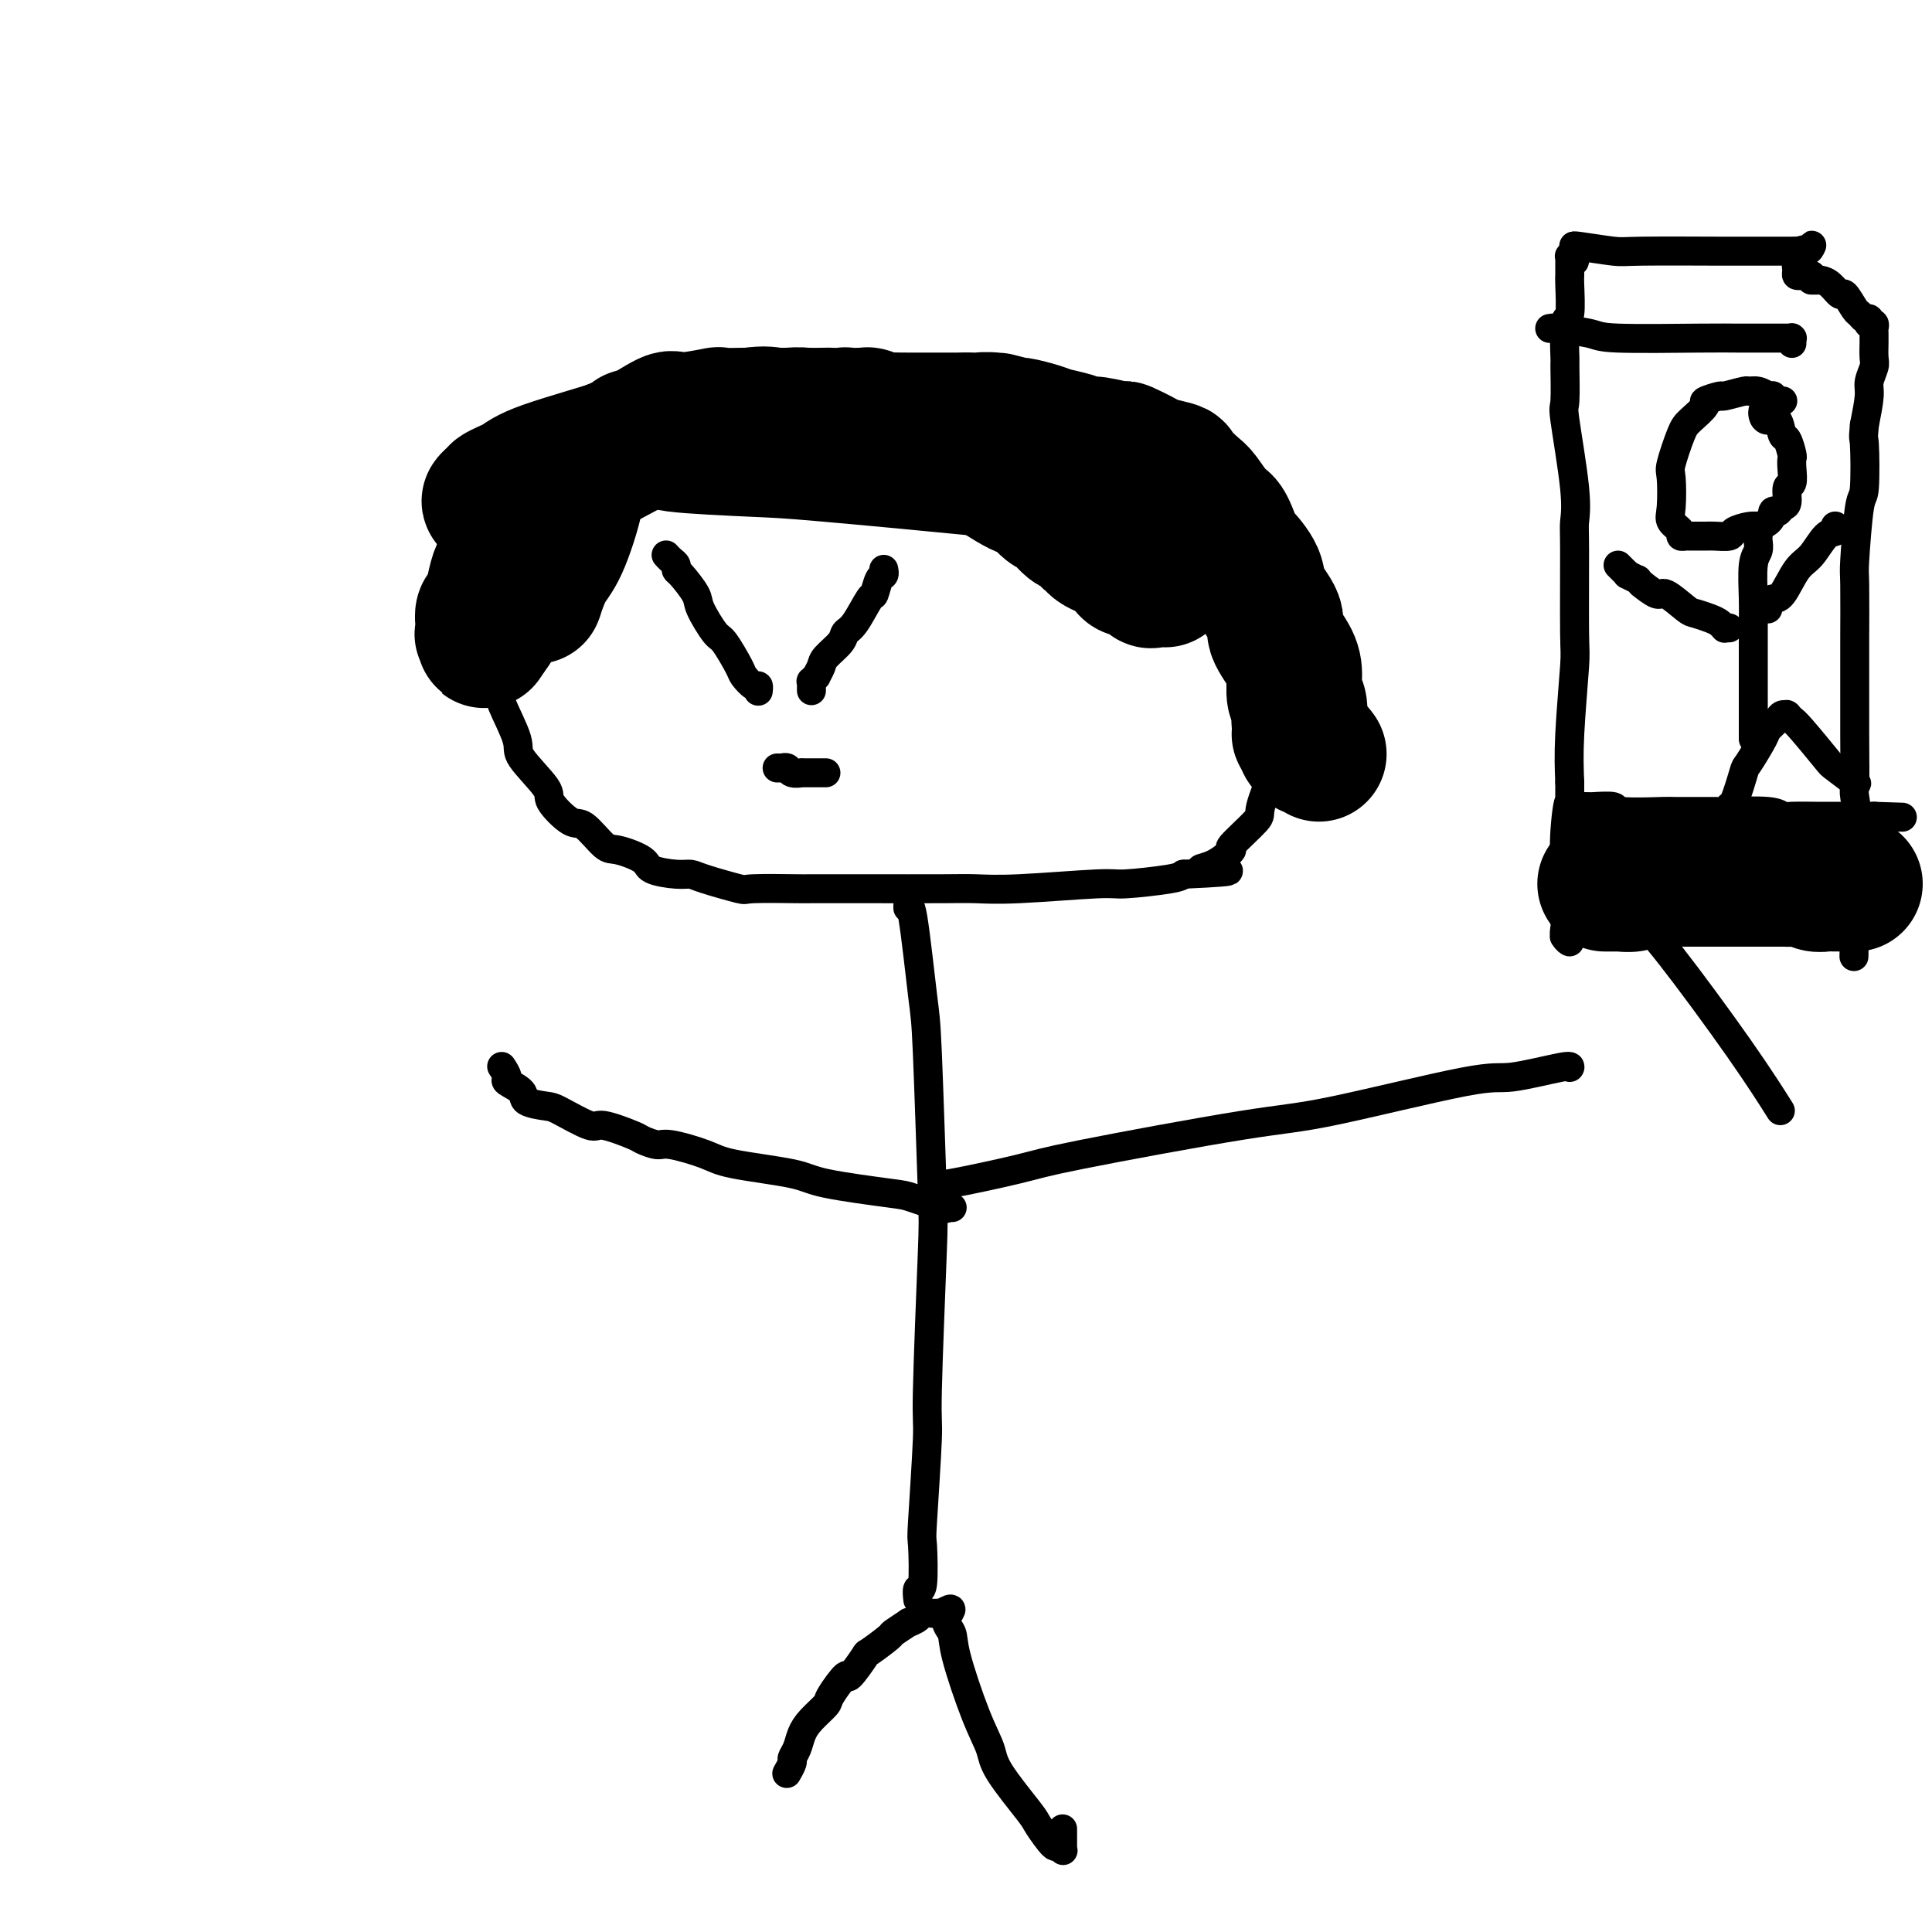 <svg viewBox='0 0 400 400' version='1.1' xmlns='http://www.w3.org/2000/svg' xmlns:xlink='http://www.w3.org/1999/xlink'><g fill='none' stroke='#000000' stroke-width='6' stroke-linecap='round' stroke-linejoin='round'><path d='M224,92c-0.002,0.000 -0.004,0.000 0,0c0.004,-0.000 0.014,-0.002 0,0c-0.014,0.002 -0.052,0.006 0,0c0.052,-0.006 0.194,-0.024 0,0c-0.194,0.024 -0.723,0.090 -1,0c-0.277,-0.090 -0.300,-0.336 -1,-1c-0.700,-0.664 -2.076,-1.748 -3,-2c-0.924,-0.252 -1.396,0.326 -2,0c-0.604,-0.326 -1.339,-1.555 -2,-2c-0.661,-0.445 -1.248,-0.105 -2,0c-0.752,0.105 -1.671,-0.024 -2,0c-0.329,0.024 -0.070,0.202 -1,0c-0.930,-0.202 -3.050,-0.783 -4,-1c-0.950,-0.217 -0.732,-0.070 -2,0c-1.268,0.070 -4.023,0.062 -6,0c-1.977,-0.062 -3.176,-0.179 -4,0c-0.824,0.179 -1.274,0.655 -4,1c-2.726,0.345 -7.729,0.558 -10,1c-2.271,0.442 -1.811,1.114 -5,2c-3.189,0.886 -10.027,1.987 -14,3c-3.973,1.013 -5.079,1.937 -8,3c-2.921,1.063 -7.655,2.264 -12,4c-4.345,1.736 -8.300,4.007 -12,6c-3.700,1.993 -7.147,3.710 -9,5c-1.853,1.290 -2.114,2.155 -3,3c-0.886,0.845 -2.396,1.670 -4,3c-1.604,1.330 -3.302,3.165 -5,5'/><path d='M108,122c-5.283,3.767 -1.989,2.183 -1,2c0.989,-0.183 -0.327,1.034 -1,3c-0.673,1.966 -0.705,4.680 -1,6c-0.295,1.320 -0.855,1.245 -1,3c-0.145,1.755 0.123,5.338 0,7c-0.123,1.662 -0.639,1.401 0,3c0.639,1.599 2.433,5.056 3,7c0.567,1.944 -0.093,2.373 1,4c1.093,1.627 3.938,4.450 5,6c1.062,1.550 0.340,1.825 1,3c0.660,1.175 2.703,3.249 4,4c1.297,0.751 1.850,0.180 3,1c1.150,0.820 2.899,3.033 4,4c1.101,0.967 1.555,0.689 3,1c1.445,0.311 3.880,1.209 5,2c1.120,0.791 0.925,1.473 2,2c1.075,0.527 3.421,0.898 5,1c1.579,0.102 2.390,-0.064 3,0c0.610,0.064 1.020,0.357 3,1c1.980,0.643 5.529,1.636 7,2c1.471,0.364 0.865,0.097 3,0c2.135,-0.097 7.013,-0.026 9,0c1.987,0.026 1.083,0.008 3,0c1.917,-0.008 6.654,-0.006 12,0c5.346,0.006 11.302,0.017 15,0c3.698,-0.017 5.137,-0.060 7,0c1.863,0.060 4.148,0.223 9,0c4.852,-0.223 12.270,-0.833 16,-1c3.730,-0.167 3.774,0.109 6,0c2.226,-0.109 6.636,-0.603 9,-1c2.364,-0.397 2.682,-0.699 3,-1'/><path d='M245,181c15.375,-0.680 7.813,-0.879 5,-1c-2.813,-0.121 -0.875,-0.163 1,-1c1.875,-0.837 3.689,-2.471 4,-3c0.311,-0.529 -0.879,0.045 0,-1c0.879,-1.045 3.829,-3.710 5,-5c1.171,-1.290 0.565,-1.206 1,-3c0.435,-1.794 1.913,-5.466 3,-8c1.087,-2.534 1.785,-3.929 2,-6c0.215,-2.071 -0.051,-4.817 0,-6c0.051,-1.183 0.420,-0.802 0,-2c-0.420,-1.198 -1.630,-3.973 -2,-6c-0.370,-2.027 0.101,-3.306 0,-5c-0.101,-1.694 -0.775,-3.804 -1,-5c-0.225,-1.196 -0.002,-1.477 0,-2c0.002,-0.523 -0.219,-1.287 -1,-3c-0.781,-1.713 -2.124,-4.374 -3,-6c-0.876,-1.626 -1.286,-2.216 -2,-3c-0.714,-0.784 -1.732,-1.764 -3,-3c-1.268,-1.236 -2.787,-2.730 -3,-3c-0.213,-0.270 0.880,0.684 0,0c-0.880,-0.684 -3.733,-3.004 -5,-4c-1.267,-0.996 -0.948,-0.666 -2,-1c-1.052,-0.334 -3.477,-1.331 -6,-3c-2.523,-1.669 -5.146,-4.009 -7,-5c-1.854,-0.991 -2.940,-0.632 -4,-1c-1.060,-0.368 -2.095,-1.461 -3,-2c-0.905,-0.539 -1.682,-0.523 -3,-1c-1.318,-0.477 -3.178,-1.447 -4,-2c-0.822,-0.553 -0.606,-0.687 -1,-1c-0.394,-0.313 -1.398,-0.804 -2,-1c-0.602,-0.196 -0.801,-0.098 -1,0'/><path d='M213,88c-5.287,-2.566 -2.005,-0.482 -1,0c1.005,0.482 -0.268,-0.640 -1,0c-0.732,0.640 -0.923,3.040 -1,4c-0.077,0.960 -0.038,0.480 0,0'/><path d='M188,187c0.016,-0.172 0.031,-0.344 0,0c-0.031,0.344 -0.110,1.202 0,1c0.110,-0.202 0.409,-1.466 1,2c0.591,3.466 1.475,11.662 2,16c0.525,4.338 0.692,4.817 1,12c0.308,7.183 0.758,21.068 1,28c0.242,6.932 0.275,6.911 0,14c-0.275,7.089 -0.857,21.288 -1,28c-0.143,6.712 0.154,5.936 0,10c-0.154,4.064 -0.759,12.967 -1,17c-0.241,4.033 -0.117,3.196 0,5c0.117,1.804 0.228,6.249 0,8c-0.228,1.751 -0.793,0.809 -1,1c-0.207,0.191 -0.055,1.515 0,2c0.055,0.485 0.015,0.130 0,0c-0.015,-0.130 -0.004,-0.035 0,0c0.004,0.035 0.001,0.009 0,0c-0.001,-0.009 -0.000,-0.002 0,0c0.000,0.002 0.000,0.001 0,0c-0.000,-0.001 -0.000,-0.000 0,0c0.000,0.000 0.000,0.000 0,0'/><path d='M163,367c0.002,-0.004 0.005,-0.008 0,0c-0.005,0.008 -0.016,0.028 0,0c0.016,-0.028 0.060,-0.104 0,0c-0.060,0.104 -0.224,0.387 0,0c0.224,-0.387 0.835,-1.443 1,-2c0.165,-0.557 -0.116,-0.615 0,-1c0.116,-0.385 0.631,-1.097 1,-2c0.369,-0.903 0.593,-1.995 1,-3c0.407,-1.005 0.996,-1.922 2,-3c1.004,-1.078 2.424,-2.318 3,-3c0.576,-0.682 0.308,-0.807 1,-2c0.692,-1.193 2.344,-3.455 3,-4c0.656,-0.545 0.316,0.627 1,0c0.684,-0.627 2.391,-3.051 3,-4c0.609,-0.949 0.119,-0.421 1,-1c0.881,-0.579 3.133,-2.263 4,-3c0.867,-0.737 0.349,-0.527 1,-1c0.651,-0.473 2.469,-1.629 3,-2c0.531,-0.371 -0.227,0.044 0,0c0.227,-0.044 1.438,-0.548 2,-1c0.562,-0.452 0.475,-0.853 1,-1c0.525,-0.147 1.661,-0.039 2,0c0.339,0.039 -0.119,0.011 0,0c0.119,-0.011 0.817,-0.003 1,0c0.183,0.003 -0.147,0.001 0,0c0.147,-0.001 0.771,-0.000 1,0c0.229,0.000 0.062,0.000 0,0c-0.062,-0.000 -0.018,-0.000 0,0c0.018,0.000 0.009,0.000 0,0'/><path d='M195,334c3.262,-1.930 1.417,-0.256 1,1c-0.417,1.256 0.594,2.095 1,3c0.406,0.905 0.207,1.875 1,5c0.793,3.125 2.578,8.406 4,12c1.422,3.594 2.483,5.500 3,7c0.517,1.500 0.491,2.593 2,5c1.509,2.407 4.552,6.127 6,8c1.448,1.873 1.302,1.899 2,3c0.698,1.101 2.240,3.276 3,4c0.760,0.724 0.740,-0.002 1,0c0.260,0.002 0.802,0.732 1,1c0.198,0.268 0.053,0.075 0,0c-0.053,-0.075 -0.014,-0.031 0,0c0.014,0.031 0.004,0.050 0,0c-0.004,-0.050 -0.001,-0.167 0,-1c0.001,-0.833 0.000,-2.381 0,-3c-0.000,-0.619 -0.000,-0.310 0,0'/><path d='M194,245c-0.165,0.294 -0.329,0.589 3,0c3.329,-0.589 10.152,-2.061 14,-3c3.848,-0.939 4.721,-1.346 13,-3c8.279,-1.654 23.963,-4.556 33,-6c9.037,-1.444 11.427,-1.431 19,-3c7.573,-1.569 20.331,-4.722 27,-6c6.669,-1.278 7.251,-0.682 10,-1c2.749,-0.318 7.665,-1.549 10,-2c2.335,-0.451 2.090,-0.121 2,0c-0.090,0.121 -0.024,0.033 0,0c0.024,-0.033 0.007,-0.009 0,0c-0.007,0.009 -0.003,0.005 0,0'/><path d='M197,250c0.128,0.015 0.255,0.030 0,0c-0.255,-0.030 -0.894,-0.105 -1,0c-0.106,0.105 0.321,0.390 -1,0c-1.321,-0.390 -4.391,-1.456 -6,-2c-1.609,-0.544 -1.756,-0.568 -5,-1c-3.244,-0.432 -9.583,-1.272 -13,-2c-3.417,-0.728 -3.911,-1.343 -7,-2c-3.089,-0.657 -8.772,-1.356 -12,-2c-3.228,-0.644 -4.002,-1.232 -6,-2c-1.998,-0.768 -5.222,-1.717 -7,-2c-1.778,-0.283 -2.111,0.099 -3,0c-0.889,-0.099 -2.336,-0.678 -3,-1c-0.664,-0.322 -0.546,-0.387 -2,-1c-1.454,-0.613 -4.482,-1.774 -6,-2c-1.518,-0.226 -1.528,0.484 -3,0c-1.472,-0.484 -4.406,-2.161 -6,-3c-1.594,-0.839 -1.848,-0.839 -3,-1c-1.152,-0.161 -3.202,-0.481 -4,-1c-0.798,-0.519 -0.344,-1.236 -1,-2c-0.656,-0.764 -2.423,-1.576 -3,-2c-0.577,-0.424 0.037,-0.460 0,-1c-0.037,-0.540 -0.725,-1.583 -1,-2c-0.275,-0.417 -0.138,-0.209 0,0'/><path d='M138,115c-0.082,-0.091 -0.165,-0.182 0,0c0.165,0.182 0.577,0.636 1,1c0.423,0.364 0.857,0.636 1,1c0.143,0.364 -0.004,0.820 0,1c0.004,0.180 0.160,0.086 1,1c0.840,0.914 2.365,2.837 3,4c0.635,1.163 0.379,1.567 1,3c0.621,1.433 2.121,3.894 3,5c0.879,1.106 1.139,0.856 2,2c0.861,1.144 2.322,3.683 3,5c0.678,1.317 0.574,1.410 1,2c0.426,0.590 1.382,1.675 2,2c0.618,0.325 0.898,-0.109 1,0c0.102,0.109 0.027,0.761 0,1c-0.027,0.239 -0.007,0.064 0,0c0.007,-0.064 0.002,-0.017 0,0c-0.002,0.017 -0.001,0.005 0,0c0.001,-0.005 0.000,-0.002 0,0'/><path d='M183,118c-0.023,-0.108 -0.046,-0.216 0,0c0.046,0.216 0.161,0.754 0,1c-0.161,0.246 -0.597,0.198 -1,1c-0.403,0.802 -0.774,2.454 -1,3c-0.226,0.546 -0.306,-0.016 -1,1c-0.694,1.016 -2.003,3.608 -3,5c-0.997,1.392 -1.683,1.582 -2,2c-0.317,0.418 -0.266,1.064 -1,2c-0.734,0.936 -2.253,2.164 -3,3c-0.747,0.836 -0.722,1.281 -1,2c-0.278,0.719 -0.859,1.712 -1,2c-0.141,0.288 0.158,-0.129 0,0c-0.158,0.129 -0.774,0.805 -1,1c-0.226,0.195 -0.060,-0.092 0,0c0.060,0.092 0.016,0.563 0,1c-0.016,0.437 -0.005,0.839 0,1c0.005,0.161 0.002,0.080 0,0'/><path d='M161,159c0.002,-0.000 0.005,-0.000 0,0c-0.005,0.000 -0.016,0.000 0,0c0.016,-0.000 0.060,-0.001 0,0c-0.060,0.001 -0.225,0.004 0,0c0.225,-0.004 0.839,-0.015 1,0c0.161,0.015 -0.130,0.057 0,0c0.130,-0.057 0.682,-0.211 1,0c0.318,0.211 0.400,0.789 1,1c0.600,0.211 1.716,0.057 2,0c0.284,-0.057 -0.263,-0.015 0,0c0.263,0.015 1.338,0.004 2,0c0.662,-0.004 0.912,-0.001 1,0c0.088,0.001 0.013,0.000 0,0c-0.013,-0.000 0.035,-0.000 0,0c-0.035,0.000 -0.154,0.000 0,0c0.154,-0.000 0.580,-0.000 1,0c0.420,0.000 0.834,0.000 1,0c0.166,-0.000 0.083,-0.000 0,0'/><path d='M369,83c-0.033,-0.002 -0.065,-0.004 0,0c0.065,0.004 0.229,0.015 0,0c-0.229,-0.015 -0.850,-0.057 -1,0c-0.150,0.057 0.172,0.212 0,0c-0.172,-0.212 -0.836,-0.793 -1,-1c-0.164,-0.207 0.173,-0.041 0,0c-0.173,0.041 -0.855,-0.043 -1,0c-0.145,0.043 0.247,0.212 0,0c-0.247,-0.212 -1.135,-0.804 -2,-1c-0.865,-0.196 -1.708,0.003 -2,0c-0.292,-0.003 -0.033,-0.210 -1,0c-0.967,0.210 -3.159,0.837 -4,1c-0.841,0.163 -0.332,-0.136 -1,0c-0.668,0.136 -2.512,0.709 -3,1c-0.488,0.291 0.381,0.301 0,1c-0.381,0.699 -2.010,2.088 -3,3c-0.990,0.912 -1.339,1.346 -2,3c-0.661,1.654 -1.633,4.527 -2,6c-0.367,1.473 -0.127,1.547 0,3c0.127,1.453 0.143,4.284 0,6c-0.143,1.716 -0.444,2.316 0,3c0.444,0.684 1.632,1.451 2,2c0.368,0.549 -0.083,0.879 0,1c0.083,0.121 0.699,0.033 1,0c0.301,-0.033 0.288,-0.012 1,0c0.712,0.012 2.148,0.013 3,0c0.852,-0.013 1.121,-0.042 2,0c0.879,0.042 2.370,0.156 3,0c0.630,-0.156 0.400,-0.580 1,-1c0.600,-0.420 2.028,-0.834 3,-1c0.972,-0.166 1.486,-0.083 2,0'/><path d='M364,109c3.106,-0.849 2.870,-2.473 3,-3c0.130,-0.527 0.627,0.043 1,0c0.373,-0.043 0.622,-0.700 1,-1c0.378,-0.300 0.886,-0.241 1,-1c0.114,-0.759 -0.165,-2.334 0,-3c0.165,-0.666 0.773,-0.424 1,-1c0.227,-0.576 0.072,-1.969 0,-3c-0.072,-1.031 -0.060,-1.699 0,-2c0.060,-0.301 0.167,-0.234 0,-1c-0.167,-0.766 -0.609,-2.366 -1,-3c-0.391,-0.634 -0.732,-0.303 -1,-1c-0.268,-0.697 -0.464,-2.422 -1,-3c-0.536,-0.578 -1.412,-0.011 -2,0c-0.588,0.011 -0.889,-0.536 -1,-1c-0.111,-0.464 -0.032,-0.847 0,-1c0.032,-0.153 0.016,-0.077 0,0'/><path d='M364,111c0.008,-0.064 0.016,-0.128 0,0c-0.016,0.128 -0.057,0.449 0,1c0.057,0.551 0.211,1.334 0,2c-0.211,0.666 -0.789,1.216 -1,3c-0.211,1.784 -0.057,4.802 0,7c0.057,2.198 0.015,3.575 0,6c-0.015,2.425 -0.004,5.896 0,8c0.004,2.104 0.001,2.840 0,4c-0.001,1.160 -0.000,2.745 0,4c0.000,1.255 0.000,2.179 0,3c-0.000,0.821 -0.000,1.540 0,2c0.000,0.460 0.000,0.662 0,1c-0.000,0.338 -0.000,0.811 0,1c0.000,0.189 0.000,0.095 0,0'/><path d='M357,170c-0.008,-0.025 -0.017,-0.049 0,0c0.017,0.049 0.059,0.173 0,0c-0.059,-0.173 -0.219,-0.643 0,-1c0.219,-0.357 0.816,-0.603 1,-1c0.184,-0.397 -0.045,-0.947 0,-1c0.045,-0.053 0.364,0.390 1,-1c0.636,-1.390 1.589,-4.614 2,-6c0.411,-1.386 0.281,-0.936 1,-2c0.719,-1.064 2.287,-3.644 3,-5c0.713,-1.356 0.569,-1.488 1,-2c0.431,-0.512 1.436,-1.405 2,-2c0.564,-0.595 0.686,-0.892 1,-1c0.314,-0.108 0.819,-0.026 1,0c0.181,0.026 0.037,-0.005 0,0c-0.037,0.005 0.032,0.047 0,0c-0.032,-0.047 -0.167,-0.184 0,0c0.167,0.184 0.634,0.688 1,1c0.366,0.312 0.630,0.433 2,2c1.370,1.567 3.845,4.581 5,6c1.155,1.419 0.989,1.243 2,2c1.011,0.757 3.199,2.447 4,3c0.801,0.553 0.215,-0.031 0,0c-0.215,0.031 -0.058,0.677 0,1c0.058,0.323 0.015,0.324 0,0c-0.015,-0.324 -0.004,-0.973 0,-1c0.004,-0.027 0.001,0.570 0,0c-0.001,-0.570 -0.000,-2.306 0,-3c0.000,-0.694 0.000,-0.347 0,0'/><path d='M366,126c-0.005,-0.022 -0.010,-0.044 0,0c0.010,0.044 0.036,0.152 0,0c-0.036,-0.152 -0.134,-0.566 0,-1c0.134,-0.434 0.500,-0.887 1,-1c0.500,-0.113 1.132,0.114 2,-1c0.868,-1.114 1.970,-3.570 3,-5c1.030,-1.430 1.989,-1.833 3,-3c1.011,-1.167 2.075,-3.097 3,-4c0.925,-0.903 1.712,-0.778 2,-1c0.288,-0.222 0.077,-0.792 0,-1c-0.077,-0.208 -0.021,-0.056 0,0c0.021,0.056 0.006,0.016 0,0c-0.006,-0.016 -0.003,-0.008 0,0'/><path d='M358,130c-0.423,-0.000 -0.846,-0.000 -1,0c-0.154,0.000 -0.041,0.001 0,0c0.041,-0.001 0.008,-0.003 0,0c-0.008,0.003 0.007,0.012 0,0c-0.007,-0.012 -0.037,-0.045 0,0c0.037,0.045 0.139,0.169 0,0c-0.139,-0.169 -0.520,-0.632 -1,-1c-0.480,-0.368 -1.057,-0.643 -2,-1c-0.943,-0.357 -2.250,-0.797 -3,-1c-0.750,-0.203 -0.942,-0.169 -2,-1c-1.058,-0.831 -2.981,-2.528 -4,-3c-1.019,-0.472 -1.132,0.281 -2,0c-0.868,-0.281 -2.489,-1.596 -3,-2c-0.511,-0.404 0.088,0.103 0,0c-0.088,-0.103 -0.864,-0.815 -1,-1c-0.136,-0.185 0.366,0.157 0,0c-0.366,-0.157 -1.601,-0.813 -2,-1c-0.399,-0.187 0.037,0.094 0,0c-0.037,-0.094 -0.549,-0.564 -1,-1c-0.451,-0.436 -0.843,-0.839 -1,-1c-0.157,-0.161 -0.078,-0.081 0,0'/><path d='M326,51c-0.022,-0.008 -0.045,-0.016 0,0c0.045,0.016 0.156,0.057 0,0c-0.156,-0.057 -0.579,-0.211 1,0c1.579,0.211 5.160,0.789 7,1c1.840,0.211 1.937,0.056 6,0c4.063,-0.056 12.090,-0.014 16,0c3.910,0.014 3.703,0.000 6,0c2.297,-0.000 7.100,0.013 9,0c1.900,-0.013 0.899,-0.051 1,0c0.101,0.051 1.305,0.193 2,0c0.695,-0.193 0.881,-0.720 1,-1c0.119,-0.280 0.172,-0.314 0,0c-0.172,0.314 -0.568,0.977 -1,1c-0.432,0.023 -0.901,-0.593 -1,0c-0.099,0.593 0.173,2.393 0,3c-0.173,0.607 -0.792,0.019 -1,0c-0.208,-0.019 -0.004,0.531 0,1c0.004,0.469 -0.191,0.858 0,1c0.191,0.142 0.770,0.038 1,0c0.230,-0.038 0.113,-0.010 0,0c-0.113,0.010 -0.223,0.003 0,0c0.223,-0.003 0.778,-0.001 1,0c0.222,0.001 0.112,0.000 0,0c-0.112,-0.000 -0.226,-0.000 0,0c0.226,0.000 0.792,0.000 1,0c0.208,-0.000 0.060,-0.000 0,0c-0.060,0.000 -0.030,0.000 0,0'/><path d='M375,57c0.156,0.778 0.044,0.222 0,0c-0.044,-0.222 -0.022,-0.111 0,0'/><path d='M321,68c0.045,0.002 0.089,0.003 0,0c-0.089,-0.003 -0.312,-0.011 0,0c0.312,0.011 1.157,0.041 1,0c-0.157,-0.041 -1.317,-0.155 0,0c1.317,0.155 5.110,0.577 7,1c1.890,0.423 1.879,0.845 6,1c4.121,0.155 12.376,0.041 17,0c4.624,-0.041 5.617,-0.011 8,0c2.383,0.011 6.155,0.002 8,0c1.845,-0.002 1.762,0.003 2,0c0.238,-0.003 0.796,-0.015 1,0c0.204,0.015 0.055,0.056 0,0c-0.055,-0.056 -0.015,-0.211 0,0c0.015,0.211 0.004,0.788 0,1c-0.004,0.212 -0.001,0.061 0,0c0.001,-0.061 0.001,-0.030 0,0'/><path d='M326,54c-0.002,0.008 -0.004,0.016 0,0c0.004,-0.016 0.015,-0.057 0,0c-0.015,0.057 -0.057,0.210 0,0c0.057,-0.210 0.211,-0.784 0,-1c-0.211,-0.216 -0.789,-0.073 -1,0c-0.211,0.073 -0.057,0.076 0,0c0.057,-0.076 0.015,-0.233 0,0c-0.015,0.233 -0.004,0.854 0,1c0.004,0.146 0.001,-0.184 0,0c-0.001,0.184 0.001,0.881 0,1c-0.001,0.119 -0.004,-0.339 0,0c0.004,0.339 0.015,1.476 0,2c-0.015,0.524 -0.057,0.435 0,2c0.057,1.565 0.212,4.785 0,6c-0.212,1.215 -0.791,0.426 -1,2c-0.209,1.574 -0.048,5.512 0,7c0.048,1.488 -0.015,0.528 0,2c0.015,1.472 0.109,5.378 0,7c-0.109,1.622 -0.422,0.960 0,4c0.422,3.040 1.578,9.781 2,14c0.422,4.219 0.109,5.917 0,7c-0.109,1.083 -0.015,1.550 0,6c0.015,4.450 -0.047,12.884 0,17c0.047,4.116 0.205,3.916 0,7c-0.205,3.084 -0.773,9.453 -1,14c-0.227,4.547 -0.114,7.274 0,10'/><path d='M325,162c-0.094,17.645 0.171,7.757 0,5c-0.171,-2.757 -0.777,1.617 -1,5c-0.223,3.383 -0.061,5.774 0,7c0.061,1.226 0.021,1.286 0,3c-0.021,1.714 -0.023,5.083 0,7c0.023,1.917 0.073,2.384 0,3c-0.073,0.616 -0.267,1.382 0,2c0.267,0.618 0.995,1.090 1,1c0.005,-0.090 -0.713,-0.740 -1,-1c-0.287,-0.260 -0.144,-0.130 0,0'/><path d='M375,58c0.441,-0.003 0.882,-0.007 1,0c0.118,0.007 -0.085,0.023 0,0c0.085,-0.023 0.460,-0.087 1,0c0.540,0.087 1.244,0.323 2,1c0.756,0.677 1.564,1.793 2,2c0.436,0.207 0.499,-0.496 1,0c0.501,0.496 1.441,2.189 2,3c0.559,0.811 0.737,0.739 1,1c0.263,0.261 0.610,0.854 1,1c0.390,0.146 0.822,-0.154 1,0c0.178,0.154 0.100,0.762 0,1c-0.100,0.238 -0.223,0.106 0,0c0.223,-0.106 0.792,-0.185 1,0c0.208,0.185 0.055,0.634 0,1c-0.055,0.366 -0.014,0.649 0,1c0.014,0.351 -0.000,0.769 0,1c0.000,0.231 0.015,0.275 0,1c-0.015,0.725 -0.059,2.131 0,3c0.059,0.869 0.222,1.202 0,2c-0.222,0.798 -0.829,2.061 -1,3c-0.171,0.939 0.094,1.554 0,3c-0.094,1.446 -0.547,3.723 -1,6'/><path d='M386,88c-0.321,3.473 -0.125,2.157 0,4c0.125,1.843 0.177,6.845 0,9c-0.177,2.155 -0.583,1.462 -1,4c-0.417,2.538 -0.844,8.308 -1,11c-0.156,2.692 -0.042,2.306 0,5c0.042,2.694 0.012,8.467 0,11c-0.012,2.533 -0.004,1.825 0,4c0.004,2.175 0.005,7.234 0,10c-0.005,2.766 -0.015,3.241 0,6c0.015,2.759 0.057,7.803 0,10c-0.057,2.197 -0.211,1.546 0,3c0.211,1.454 0.789,5.014 1,7c0.211,1.986 0.057,2.399 0,3c-0.057,0.601 -0.015,1.389 0,3c0.015,1.611 0.004,4.043 0,5c-0.004,0.957 -0.001,0.437 0,1c0.001,0.563 0.000,2.207 0,3c-0.000,0.793 -0.000,0.734 0,1c0.000,0.266 0.001,0.856 0,1c-0.001,0.144 -0.003,-0.157 0,0c0.003,0.157 0.011,0.774 0,1c-0.011,0.226 -0.041,0.061 0,0c0.041,-0.061 0.155,-0.017 0,0c-0.155,0.017 -0.577,0.009 -1,0'/><path d='M384,190c-0.309,15.779 -0.082,4.228 0,0c0.082,-4.228 0.019,-1.133 0,0c-0.019,1.133 0.007,0.305 0,0c-0.007,-0.305 -0.048,-0.085 0,0c0.048,0.085 0.185,0.037 0,0c-0.185,-0.037 -0.692,-0.062 -1,0c-0.308,0.062 -0.416,0.213 -1,0c-0.584,-0.213 -1.644,-0.789 -2,-1c-0.356,-0.211 -0.010,-0.057 -1,0c-0.990,0.057 -3.317,0.015 -4,0c-0.683,-0.015 0.279,-0.004 0,0c-0.279,0.004 -1.799,0.001 -3,0c-1.201,-0.001 -2.084,-0.000 -3,0c-0.916,0.000 -1.866,-0.000 -3,0c-1.134,0.000 -2.454,0.000 -4,0c-1.546,-0.000 -3.320,-0.001 -4,0c-0.680,0.001 -0.266,0.004 -1,0c-0.734,-0.004 -2.617,-0.015 -4,0c-1.383,0.015 -2.268,0.057 -3,0c-0.732,-0.057 -1.313,-0.211 -2,0c-0.687,0.211 -1.480,0.789 -2,1c-0.520,0.211 -0.766,0.057 -1,0c-0.234,-0.057 -0.454,-0.015 -1,0c-0.546,0.015 -1.417,0.004 -2,0c-0.583,-0.004 -0.878,-0.001 -1,0c-0.122,0.001 -0.071,0.000 0,0c0.071,-0.000 0.163,-0.000 0,0c-0.163,0.000 -0.582,0.000 -1,0'/><path d='M340,190c-6.770,0.061 -1.695,0.212 0,0c1.695,-0.212 0.011,-0.789 -1,-1c-1.011,-0.211 -1.349,-0.057 -2,0c-0.651,0.057 -1.615,0.016 -2,0c-0.385,-0.016 -0.193,-0.008 0,0'/><path d='M327,167c0.002,0.000 0.003,0.000 0,0c-0.003,-0.000 -0.011,-0.000 0,0c0.011,0.000 0.041,0.000 0,0c-0.041,-0.000 -0.154,-0.001 0,0c0.154,0.001 0.573,0.004 1,0c0.427,-0.004 0.862,-0.015 1,0c0.138,0.015 -0.020,0.057 1,0c1.020,-0.057 3.216,-0.211 4,0c0.784,0.211 0.154,0.789 2,1c1.846,0.211 6.168,0.056 8,0c1.832,-0.056 1.173,-0.011 3,0c1.827,0.011 6.138,-0.011 8,0c1.862,0.011 1.273,0.056 3,0c1.727,-0.056 5.770,-0.211 8,0c2.230,0.211 2.646,0.789 3,1c0.354,0.211 0.647,0.057 2,0c1.353,-0.057 3.767,-0.015 5,0c1.233,0.015 1.286,0.004 2,0c0.714,-0.004 2.090,-0.001 3,0c0.910,0.001 1.353,0.000 2,0c0.647,-0.000 1.498,-0.000 2,0c0.502,0.000 0.656,0.000 1,0c0.344,-0.000 0.877,-0.000 1,0c0.123,0.000 -0.163,0.000 0,0c0.163,-0.000 0.775,-0.000 1,0c0.225,0.000 0.064,0.000 0,0c-0.064,-0.000 -0.032,-0.000 0,0'/><path d='M388,169c10.167,0.333 5.083,0.167 0,0'/><path d='M344,184c-0.000,0.000 -0.000,0.000 0,0c0.000,-0.000 0.001,-0.000 0,0c-0.001,0.000 -0.003,0.001 0,0c0.003,-0.001 0.013,-0.005 0,0c-0.013,0.005 -0.048,0.017 0,0c0.048,-0.017 0.178,-0.065 0,0c-0.178,0.065 -0.665,0.242 -1,0c-0.335,-0.242 -0.520,-0.902 -1,-1c-0.480,-0.098 -1.257,0.367 -2,0c-0.743,-0.367 -1.453,-1.566 -2,-2c-0.547,-0.434 -0.931,-0.102 -1,0c-0.069,0.102 0.178,-0.025 0,0c-0.178,0.025 -0.780,0.203 -1,0c-0.220,-0.203 -0.059,-0.786 0,-1c0.059,-0.214 0.017,-0.057 0,0c-0.017,0.057 -0.008,0.015 0,0c0.008,-0.015 0.016,-0.004 0,0c-0.016,0.004 -0.057,0.001 0,0c0.057,-0.001 0.211,0.000 0,0c-0.211,-0.000 -0.789,-0.003 -1,0c-0.211,0.003 -0.057,0.011 0,0c0.057,-0.011 0.016,-0.041 0,0c-0.016,0.041 -0.008,0.152 0,0c0.008,-0.152 0.016,-0.566 0,-1c-0.016,-0.434 -0.057,-0.887 0,-1c0.057,-0.113 0.211,0.114 0,0c-0.211,-0.114 -0.788,-0.569 -1,-1c-0.212,-0.431 -0.061,-0.837 0,-1c0.061,-0.163 0.030,-0.081 0,0'/><path d='M334,176c-1.547,-1.464 -0.415,-1.124 0,-1c0.415,0.124 0.114,0.033 0,0c-0.114,-0.033 -0.041,-0.009 0,0c0.041,0.009 0.050,0.002 0,0c-0.050,-0.002 -0.159,-0.001 0,0c0.159,0.001 0.586,0.000 1,0c0.414,-0.000 0.815,-0.000 1,0c0.185,0.000 0.153,0.000 1,0c0.847,-0.000 2.571,-0.000 3,0c0.429,0.000 -0.439,0.000 0,0c0.439,-0.000 2.185,-0.000 3,0c0.815,0.000 0.698,0.000 1,0c0.302,-0.000 1.024,-0.000 2,0c0.976,0.000 2.204,0.000 3,0c0.796,-0.000 1.158,-0.000 2,0c0.842,0.000 2.165,0.000 3,0c0.835,-0.000 1.181,-0.000 2,0c0.819,0.000 2.109,0.000 3,0c0.891,-0.000 1.383,-0.000 2,0c0.617,0.000 1.358,0.000 2,0c0.642,-0.000 1.183,-0.000 2,0c0.817,0.000 1.908,0.000 3,0'/><path d='M368,175c5.661,-0.155 2.812,-0.041 2,0c-0.812,0.041 0.412,0.011 1,0c0.588,-0.011 0.539,-0.003 1,0c0.461,0.003 1.433,0.001 2,0c0.567,-0.001 0.729,-0.000 1,0c0.271,0.000 0.651,0.000 1,0c0.349,-0.000 0.668,-0.000 1,0c0.332,0.000 0.677,0.000 1,0c0.323,-0.000 0.625,-0.000 1,0c0.375,0.000 0.822,0.000 1,0c0.178,-0.000 0.085,-0.000 0,0c-0.085,0.000 -0.163,0.000 0,0c0.163,-0.000 0.565,-0.000 1,0c0.435,0.000 0.901,0.000 1,0c0.099,-0.000 -0.170,-0.000 0,0c0.170,0.000 0.779,0.000 1,0c0.221,-0.000 0.055,-0.000 0,0c-0.055,0.000 -0.000,0.001 0,0c0.000,-0.001 -0.055,-0.004 0,0c0.055,0.004 0.219,0.016 0,0c-0.219,-0.016 -0.820,-0.061 -1,0c-0.180,0.061 0.062,0.227 0,0c-0.062,-0.227 -0.428,-0.848 -1,-1c-0.572,-0.152 -1.349,0.165 -2,0c-0.651,-0.165 -1.175,-0.814 -2,-1c-0.825,-0.186 -1.950,0.090 -3,0c-1.050,-0.090 -2.025,-0.545 -3,-1'/><path d='M371,172c-2.437,-0.465 -2.529,-0.128 -3,0c-0.471,0.128 -1.319,0.048 -2,0c-0.681,-0.048 -1.194,-0.066 -2,0c-0.806,0.066 -1.905,0.214 -3,0c-1.095,-0.214 -2.188,-0.789 -3,-1c-0.812,-0.211 -1.345,-0.056 -2,0c-0.655,0.056 -1.432,0.015 -2,0c-0.568,-0.015 -0.926,-0.004 -1,0c-0.074,0.004 0.135,0.001 0,0c-0.135,-0.001 -0.615,-0.000 -1,0c-0.385,0.000 -0.676,0.000 -1,0c-0.324,-0.000 -0.682,-0.000 -1,0c-0.318,0.000 -0.596,0.000 -1,0c-0.404,-0.000 -0.934,-0.000 -1,0c-0.066,0.000 0.333,0.000 0,0c-0.333,-0.000 -1.397,-0.000 -2,0c-0.603,0.000 -0.744,0.000 -1,0c-0.256,-0.000 -0.627,-0.000 -1,0c-0.373,0.000 -0.748,0.000 -1,0c-0.252,-0.000 -0.382,-0.000 -1,0c-0.618,0.000 -1.724,0.000 -2,0c-0.276,-0.000 0.277,-0.000 0,0c-0.277,0.000 -1.385,0.000 -2,0c-0.615,-0.000 -0.739,-0.000 -1,0c-0.261,0.000 -0.661,0.000 -1,0c-0.339,-0.000 -0.616,-0.000 -1,0c-0.384,0.000 -0.874,0.000 -1,0c-0.126,-0.000 0.110,0.000 0,0c-0.110,0.000 -0.568,0.000 -1,0c-0.432,0.000 -0.838,0.000 -1,0c-0.162,0.000 -0.081,0.000 0,0'/><path d='M332,171c-6.255,-0.155 -2.393,-0.042 -1,0c1.393,0.042 0.317,0.011 0,0c-0.317,-0.011 0.126,-0.004 0,0c-0.126,0.004 -0.823,0.005 -1,0c-0.177,-0.005 0.164,-0.017 0,0c-0.164,0.017 -0.833,0.061 -1,0c-0.167,-0.061 0.166,-0.227 0,0c-0.166,0.227 -0.833,0.848 -1,1c-0.167,0.152 0.165,-0.166 0,0c-0.165,0.166 -0.829,0.815 -1,1c-0.171,0.185 0.150,-0.095 0,0c-0.150,0.095 -0.772,0.564 -1,1c-0.228,0.436 -0.061,0.838 0,1c0.061,0.162 0.016,0.085 0,0c-0.016,-0.085 -0.004,-0.176 0,0c0.004,0.176 0.001,0.621 0,1c-0.001,0.379 -0.000,0.694 0,1c0.000,0.306 0.000,0.603 0,1c-0.000,0.397 -0.000,0.895 0,1c0.000,0.105 0.000,-0.183 0,0c-0.000,0.183 -0.000,0.838 0,1c0.000,0.162 0.000,-0.168 0,0c-0.000,0.168 -0.000,0.834 0,1c0.000,0.166 0.000,-0.167 0,0c-0.000,0.167 -0.000,0.833 0,1c0.000,0.167 0.000,-0.165 0,0c-0.000,0.165 -0.000,0.829 0,1c0.000,0.171 0.000,-0.150 0,0c-0.000,0.150 -0.000,0.771 0,1c0.000,0.229 0.000,0.065 0,0c-0.000,-0.065 -0.000,-0.033 0,0'/><path d='M326,184c-0.138,1.702 0.015,0.456 0,0c-0.015,-0.456 -0.200,-0.122 0,0c0.200,0.122 0.785,0.033 1,0c0.215,-0.033 0.061,-0.009 0,0c-0.061,0.009 -0.027,0.003 0,0c0.027,-0.003 0.048,-0.002 0,0c-0.048,0.002 -0.166,0.004 0,0c0.166,-0.004 0.617,-0.015 1,0c0.383,0.015 0.697,0.056 1,0c0.303,-0.056 0.596,-0.207 1,0c0.404,0.207 0.920,0.774 1,1c0.080,0.226 -0.276,0.112 0,0c0.276,-0.112 1.184,-0.222 2,0c0.816,0.222 1.541,0.778 2,1c0.459,0.222 0.650,0.112 1,0c0.350,-0.112 0.857,-0.226 2,0c1.143,0.226 2.922,0.793 4,1c1.078,0.207 1.454,0.056 2,0c0.546,-0.056 1.263,-0.015 2,0c0.737,0.015 1.494,0.004 2,0c0.506,-0.004 0.762,-0.001 1,0c0.238,0.001 0.458,0.000 1,0c0.542,-0.000 1.407,-0.000 2,0c0.593,0.000 0.914,0.000 1,0c0.086,-0.000 -0.064,-0.000 0,0c0.064,0.000 0.342,0.000 1,0c0.658,-0.000 1.696,-0.000 2,0c0.304,0.000 -0.125,0.000 0,0c0.125,-0.000 0.803,-0.000 1,0c0.197,0.000 -0.087,0.000 0,0c0.087,-0.000 0.543,-0.000 1,0'/><path d='M358,187c5.145,0.464 2.007,0.124 1,0c-1.007,-0.124 0.116,-0.033 1,0c0.884,0.033 1.528,0.009 2,0c0.472,-0.009 0.770,-0.002 1,0c0.230,0.002 0.390,0.001 1,0c0.610,-0.001 1.669,0.000 2,0c0.331,-0.000 -0.066,-0.001 0,0c0.066,0.001 0.596,0.004 1,0c0.404,-0.004 0.682,-0.015 1,0c0.318,0.015 0.676,0.057 1,0c0.324,-0.057 0.613,-0.211 1,0c0.387,0.211 0.873,0.789 1,1c0.127,0.211 -0.106,0.056 0,0c0.106,-0.056 0.549,-0.014 1,0c0.451,0.014 0.909,0.000 1,0c0.091,-0.000 -0.186,0.014 0,0c0.186,-0.014 0.834,-0.056 1,0c0.166,0.056 -0.152,0.211 0,0c0.152,-0.211 0.773,-0.789 1,-1c0.227,-0.211 0.060,-0.057 0,0c-0.060,0.057 -0.012,0.016 0,0c0.012,-0.016 -0.011,-0.008 0,0c0.011,0.008 0.055,0.017 0,0c-0.055,-0.017 -0.208,-0.060 0,0c0.208,0.060 0.777,0.222 1,0c0.223,-0.222 0.098,-0.829 0,-1c-0.098,-0.171 -0.170,0.095 0,0c0.170,-0.095 0.582,-0.551 1,-1c0.418,-0.449 0.843,-0.890 1,-1c0.157,-0.110 0.045,0.111 0,0c-0.045,-0.111 -0.022,-0.556 0,-1'/><path d='M378,183c1.156,-0.935 1.046,-0.773 1,-1c-0.046,-0.227 -0.026,-0.844 0,-1c0.026,-0.156 0.060,0.150 0,0c-0.060,-0.150 -0.212,-0.757 0,-1c0.212,-0.243 0.789,-0.122 1,0c0.211,0.122 0.057,0.244 0,0c-0.057,-0.244 -0.015,-0.854 0,-1c0.015,-0.146 0.004,0.171 0,0c-0.004,-0.171 -0.001,-0.830 0,-1c0.001,-0.170 0.000,0.150 0,0c-0.000,-0.150 0.001,-0.771 0,-1c-0.001,-0.229 -0.003,-0.065 0,0c0.003,0.065 0.012,0.032 0,0c-0.012,-0.032 -0.043,-0.061 0,0c0.043,0.061 0.162,0.214 0,0c-0.162,-0.214 -0.603,-0.793 -1,-1c-0.397,-0.207 -0.749,-0.041 -1,0c-0.251,0.041 -0.399,-0.041 -1,0c-0.601,0.041 -1.653,0.207 -2,0c-0.347,-0.207 0.010,-0.788 0,-1c-0.010,-0.212 -0.388,-0.057 -1,0c-0.612,0.057 -1.459,0.015 -2,0c-0.541,-0.015 -0.778,-0.004 -1,0c-0.222,0.004 -0.430,0.001 -1,0c-0.570,-0.001 -1.504,-0.001 -2,0c-0.496,0.001 -0.556,0.004 -1,0c-0.444,-0.004 -1.274,-0.015 -2,0c-0.726,0.015 -1.349,0.056 -2,0c-0.651,-0.056 -1.329,-0.207 -2,0c-0.671,0.207 -1.335,0.774 -2,1c-0.665,0.226 -1.333,0.113 -2,0'/><path d='M357,176c-3.671,-0.155 -1.350,-0.041 -1,0c0.350,0.041 -1.272,0.011 -2,0c-0.728,-0.011 -0.563,-0.003 -1,0c-0.437,0.003 -1.477,0.001 -2,0c-0.523,-0.001 -0.531,-0.000 -1,0c-0.469,0.000 -1.400,0.000 -2,0c-0.600,-0.000 -0.868,-0.000 -2,0c-1.132,0.000 -3.128,0.000 -4,0c-0.872,-0.000 -0.620,0.000 -1,0c-0.380,-0.000 -1.394,-0.000 -2,0c-0.606,0.000 -0.806,0.000 -1,0c-0.194,-0.000 -0.382,-0.000 -1,0c-0.618,0.000 -1.667,0.000 -2,0c-0.333,-0.000 0.051,-0.001 0,0c-0.051,0.001 -0.535,0.005 -1,0c-0.465,-0.005 -0.910,-0.018 -1,0c-0.090,0.018 0.176,0.066 0,0c-0.176,-0.066 -0.794,-0.246 -1,0c-0.206,0.246 -0.002,0.918 0,1c0.002,0.082 -0.199,-0.427 0,0c0.199,0.427 0.798,1.788 1,2c0.202,0.212 0.006,-0.726 1,1c0.994,1.726 3.178,6.117 5,9c1.822,2.883 3.282,4.257 7,9c3.718,4.743 9.693,12.854 14,19c4.307,6.146 6.945,10.327 8,12c1.055,1.673 0.528,0.836 0,0'/></g>
<g fill='none' stroke='#000000' stroke-width='28' stroke-linecap='round' stroke-linejoin='round'><path d='M384,183c0.006,0.000 0.013,0.000 0,0c-0.013,-0.000 -0.045,-0.000 0,0c0.045,0.000 0.168,0.000 0,0c-0.168,-0.000 -0.625,-0.000 -1,0c-0.375,0.000 -0.667,0.001 -1,0c-0.333,-0.001 -0.709,-0.004 -1,0c-0.291,0.004 -0.499,0.015 -1,0c-0.501,-0.015 -1.294,-0.057 -2,0c-0.706,0.057 -1.324,0.211 -2,0c-0.676,-0.211 -1.410,-0.789 -2,-1c-0.590,-0.211 -1.035,-0.057 -2,0c-0.965,0.057 -2.451,0.015 -3,0c-0.549,-0.015 -0.161,-0.004 -1,0c-0.839,0.004 -2.904,0.001 -4,0c-1.096,-0.001 -1.222,-0.000 -2,0c-0.778,0.000 -2.207,0.000 -3,0c-0.793,-0.000 -0.951,-0.000 -2,0c-1.049,0.000 -2.990,0.000 -4,0c-1.010,-0.000 -1.091,0.000 -2,0c-0.909,-0.000 -2.648,-0.000 -3,0c-0.352,0.000 0.681,0.000 0,0c-0.681,-0.000 -3.075,-0.001 -4,0c-0.925,0.001 -0.379,0.004 -1,0c-0.621,-0.004 -2.409,-0.015 -3,0c-0.591,0.015 0.013,0.057 0,0c-0.013,-0.057 -0.645,-0.211 -1,0c-0.355,0.211 -0.435,0.789 -1,1c-0.565,0.211 -1.615,0.057 -2,0c-0.385,-0.057 -0.104,-0.015 0,0c0.104,0.015 0.030,0.004 0,0c-0.030,-0.004 -0.015,-0.002 0,0'/><path d='M336,183c-7.369,0.000 -1.792,0.000 0,0c1.792,0.000 -0.202,0.000 -1,0c-0.798,0.000 -0.399,0.000 0,0'/><path d='M241,120c0.203,0.016 0.406,0.032 0,0c-0.406,-0.032 -1.422,-0.113 -2,0c-0.578,0.113 -0.717,0.421 -1,0c-0.283,-0.421 -0.709,-1.569 -1,-2c-0.291,-0.431 -0.448,-0.143 -1,0c-0.552,0.143 -1.500,0.140 -2,0c-0.500,-0.140 -0.554,-0.419 -1,-1c-0.446,-0.581 -1.286,-1.464 -2,-2c-0.714,-0.536 -1.304,-0.726 -2,-1c-0.696,-0.274 -1.498,-0.631 -2,-1c-0.502,-0.369 -0.705,-0.751 -1,-1c-0.295,-0.249 -0.683,-0.365 -1,-1c-0.317,-0.635 -0.565,-1.789 -1,-2c-0.435,-0.211 -1.059,0.523 -2,0c-0.941,-0.523 -2.200,-2.301 -3,-3c-0.800,-0.699 -1.140,-0.317 -2,-1c-0.860,-0.683 -2.241,-2.431 -3,-3c-0.759,-0.569 -0.895,0.041 -3,-1c-2.105,-1.041 -6.179,-3.733 -8,-5c-1.821,-1.267 -1.390,-1.109 -3,-2c-1.610,-0.891 -5.261,-2.831 -7,-4c-1.739,-1.169 -1.566,-1.567 -3,-2c-1.434,-0.433 -4.475,-0.901 -6,-1c-1.525,-0.099 -1.532,0.169 -2,0c-0.468,-0.169 -1.395,-0.776 -2,-1c-0.605,-0.224 -0.887,-0.064 -1,0c-0.113,0.064 -0.056,0.032 0,0'/><path d='M179,86c-1.736,-0.074 -0.578,0.740 0,1c0.578,0.260 0.574,-0.034 1,0c0.426,0.034 1.283,0.395 2,1c0.717,0.605 1.294,1.453 2,2c0.706,0.547 1.541,0.791 4,2c2.459,1.209 6.541,3.382 9,4c2.459,0.618 3.293,-0.318 7,0c3.707,0.318 10.286,1.889 14,3c3.714,1.111 4.565,1.762 6,2c1.435,0.238 3.456,0.064 6,0c2.544,-0.064 5.611,-0.018 7,0c1.389,0.018 1.101,0.006 1,0c-0.101,-0.006 -0.014,-0.008 0,0c0.014,0.008 -0.044,0.026 0,0c0.044,-0.026 0.190,-0.094 -1,0c-1.190,0.094 -3.716,0.352 -7,0c-3.284,-0.352 -7.324,-1.312 -11,-2c-3.676,-0.688 -6.987,-1.102 -16,-2c-9.013,-0.898 -23.729,-2.279 -32,-3c-8.271,-0.721 -10.097,-0.782 -15,-1c-4.903,-0.218 -12.883,-0.594 -16,-1c-3.117,-0.406 -1.372,-0.841 -1,-1c0.372,-0.159 -0.631,-0.043 -1,0c-0.369,0.043 -0.106,0.012 0,0c0.106,-0.012 0.053,-0.006 0,0'/><path d='M138,91c-15.258,-1.479 -3.904,-0.176 1,0c4.904,0.176 3.357,-0.776 3,-1c-0.357,-0.224 0.477,0.280 3,0c2.523,-0.280 6.736,-1.343 11,-2c4.264,-0.657 8.578,-0.908 11,-1c2.422,-0.092 2.950,-0.025 4,0c1.050,0.025 2.621,0.007 4,0c1.379,-0.007 2.566,-0.002 3,0c0.434,0.002 0.117,0.000 0,0c-0.117,-0.000 -0.033,0.001 0,0c0.033,-0.001 0.015,-0.004 0,0c-0.015,0.004 -0.025,0.015 0,0c0.025,-0.015 0.086,-0.057 0,0c-0.086,0.057 -0.320,0.211 -1,0c-0.680,-0.211 -1.808,-0.788 -2,-1c-0.192,-0.212 0.552,-0.059 0,0c-0.552,0.059 -2.399,0.025 -3,0c-0.601,-0.025 0.045,-0.042 -2,0c-2.045,0.042 -6.782,0.143 -9,0c-2.218,-0.143 -1.918,-0.530 -6,0c-4.082,0.530 -12.545,1.977 -17,3c-4.455,1.023 -4.903,1.623 -9,3c-4.097,1.377 -11.845,3.532 -16,5c-4.155,1.468 -4.718,2.250 -6,3c-1.282,0.750 -3.282,1.469 -4,2c-0.718,0.531 -0.155,0.874 0,1c0.155,0.126 -0.099,0.036 0,0c0.099,-0.036 0.549,-0.018 1,0'/><path d='M104,103c-5.282,1.954 -1.489,-0.160 0,-1c1.489,-0.840 0.672,-0.407 2,-1c1.328,-0.593 4.801,-2.212 7,-3c2.199,-0.788 3.125,-0.745 4,-1c0.875,-0.255 1.699,-0.809 2,-1c0.301,-0.191 0.080,-0.020 0,0c-0.080,0.020 -0.019,-0.111 0,0c0.019,0.111 -0.004,0.463 0,1c0.004,0.537 0.034,1.261 0,2c-0.034,0.739 -0.132,1.495 0,2c0.132,0.505 0.494,0.758 0,3c-0.494,2.242 -1.845,6.471 -3,9c-1.155,2.529 -2.113,3.358 -3,5c-0.887,1.642 -1.701,4.097 -2,5c-0.299,0.903 -0.081,0.253 0,0c0.081,-0.253 0.025,-0.110 0,0c-0.025,0.110 -0.021,0.185 0,0c0.021,-0.185 0.058,-0.632 0,-1c-0.058,-0.368 -0.212,-0.659 0,-2c0.212,-1.341 0.788,-3.732 1,-5c0.212,-1.268 0.058,-1.413 0,-2c-0.058,-0.587 -0.020,-1.618 0,-2c0.020,-0.382 0.022,-0.117 0,0c-0.022,0.117 -0.069,0.085 0,0c0.069,-0.085 0.253,-0.225 0,0c-0.253,0.225 -0.943,0.814 -1,1c-0.057,0.186 0.521,-0.030 0,1c-0.521,1.030 -2.140,3.307 -3,5c-0.860,1.693 -0.962,2.802 -2,5c-1.038,2.198 -3.011,5.485 -4,7c-0.989,1.515 -0.995,1.257 -1,1'/><path d='M101,131c-1.641,3.101 -0.244,0.852 0,0c0.244,-0.852 -0.664,-0.307 -1,0c-0.336,0.307 -0.101,0.376 0,0c0.101,-0.376 0.068,-1.196 0,-2c-0.068,-0.804 -0.172,-1.592 0,-2c0.172,-0.408 0.621,-0.437 1,-1c0.379,-0.563 0.688,-1.659 1,-3c0.312,-1.341 0.626,-2.925 1,-4c0.374,-1.075 0.808,-1.640 1,-2c0.192,-0.360 0.141,-0.513 1,-2c0.859,-1.487 2.628,-4.307 4,-6c1.372,-1.693 2.348,-2.257 4,-4c1.652,-1.743 3.981,-4.664 5,-6c1.019,-1.336 0.729,-1.085 2,-2c1.271,-0.915 4.105,-2.995 6,-4c1.895,-1.005 2.853,-0.935 5,-2c2.147,-1.065 5.482,-3.266 7,-4c1.518,-0.734 1.218,-0.001 3,0c1.782,0.001 5.647,-0.732 7,-1c1.353,-0.268 0.195,-0.073 1,0c0.805,0.073 3.574,0.023 5,0c1.426,-0.023 1.510,-0.020 3,0c1.490,0.020 4.386,0.058 6,0c1.614,-0.058 1.948,-0.212 4,0c2.052,0.212 5.824,0.789 8,1c2.176,0.211 2.757,0.057 5,0c2.243,-0.057 6.148,-0.015 8,0c1.852,0.015 1.653,0.004 3,0c1.347,-0.004 4.242,-0.001 6,0c1.758,0.001 2.379,0.001 3,0'/><path d='M200,87c10.441,0.017 5.543,0.060 4,0c-1.543,-0.060 0.270,-0.223 2,0c1.730,0.223 3.376,0.833 4,1c0.624,0.167 0.227,-0.109 1,0c0.773,0.109 2.717,0.602 4,1c1.283,0.398 1.904,0.699 3,1c1.096,0.301 2.668,0.601 4,1c1.332,0.399 2.424,0.898 3,1c0.576,0.102 0.638,-0.194 2,0c1.362,0.194 4.026,0.879 5,1c0.974,0.121 0.258,-0.320 1,0c0.742,0.320 2.941,1.403 4,2c1.059,0.597 0.979,0.710 2,1c1.021,0.290 3.145,0.758 4,1c0.855,0.242 0.441,0.260 1,1c0.559,0.740 2.090,2.203 3,3c0.910,0.797 1.197,0.928 2,2c0.803,1.072 2.121,3.084 3,4c0.879,0.916 1.318,0.736 2,2c0.682,1.264 1.606,3.974 2,5c0.394,1.026 0.257,0.369 1,1c0.743,0.631 2.367,2.549 3,4c0.633,1.451 0.275,2.435 1,4c0.725,1.565 2.533,3.712 3,5c0.467,1.288 -0.407,1.719 0,3c0.407,1.281 2.095,3.412 3,5c0.905,1.588 1.027,2.633 1,4c-0.027,1.367 -0.203,3.057 0,4c0.203,0.943 0.785,1.138 1,2c0.215,0.862 0.061,2.389 0,3c-0.061,0.611 -0.031,0.305 0,0'/><path d='M269,149c1.333,5.257 0.165,3.398 0,3c-0.165,-0.398 0.673,0.664 1,1c0.327,0.336 0.143,-0.055 0,0c-0.143,0.055 -0.245,0.554 0,1c0.245,0.446 0.836,0.838 1,1c0.164,0.162 -0.100,0.095 0,0c0.100,-0.095 0.566,-0.218 1,0c0.434,0.218 0.838,0.777 1,1c0.162,0.223 0.081,0.112 0,0'/></g>
</svg>